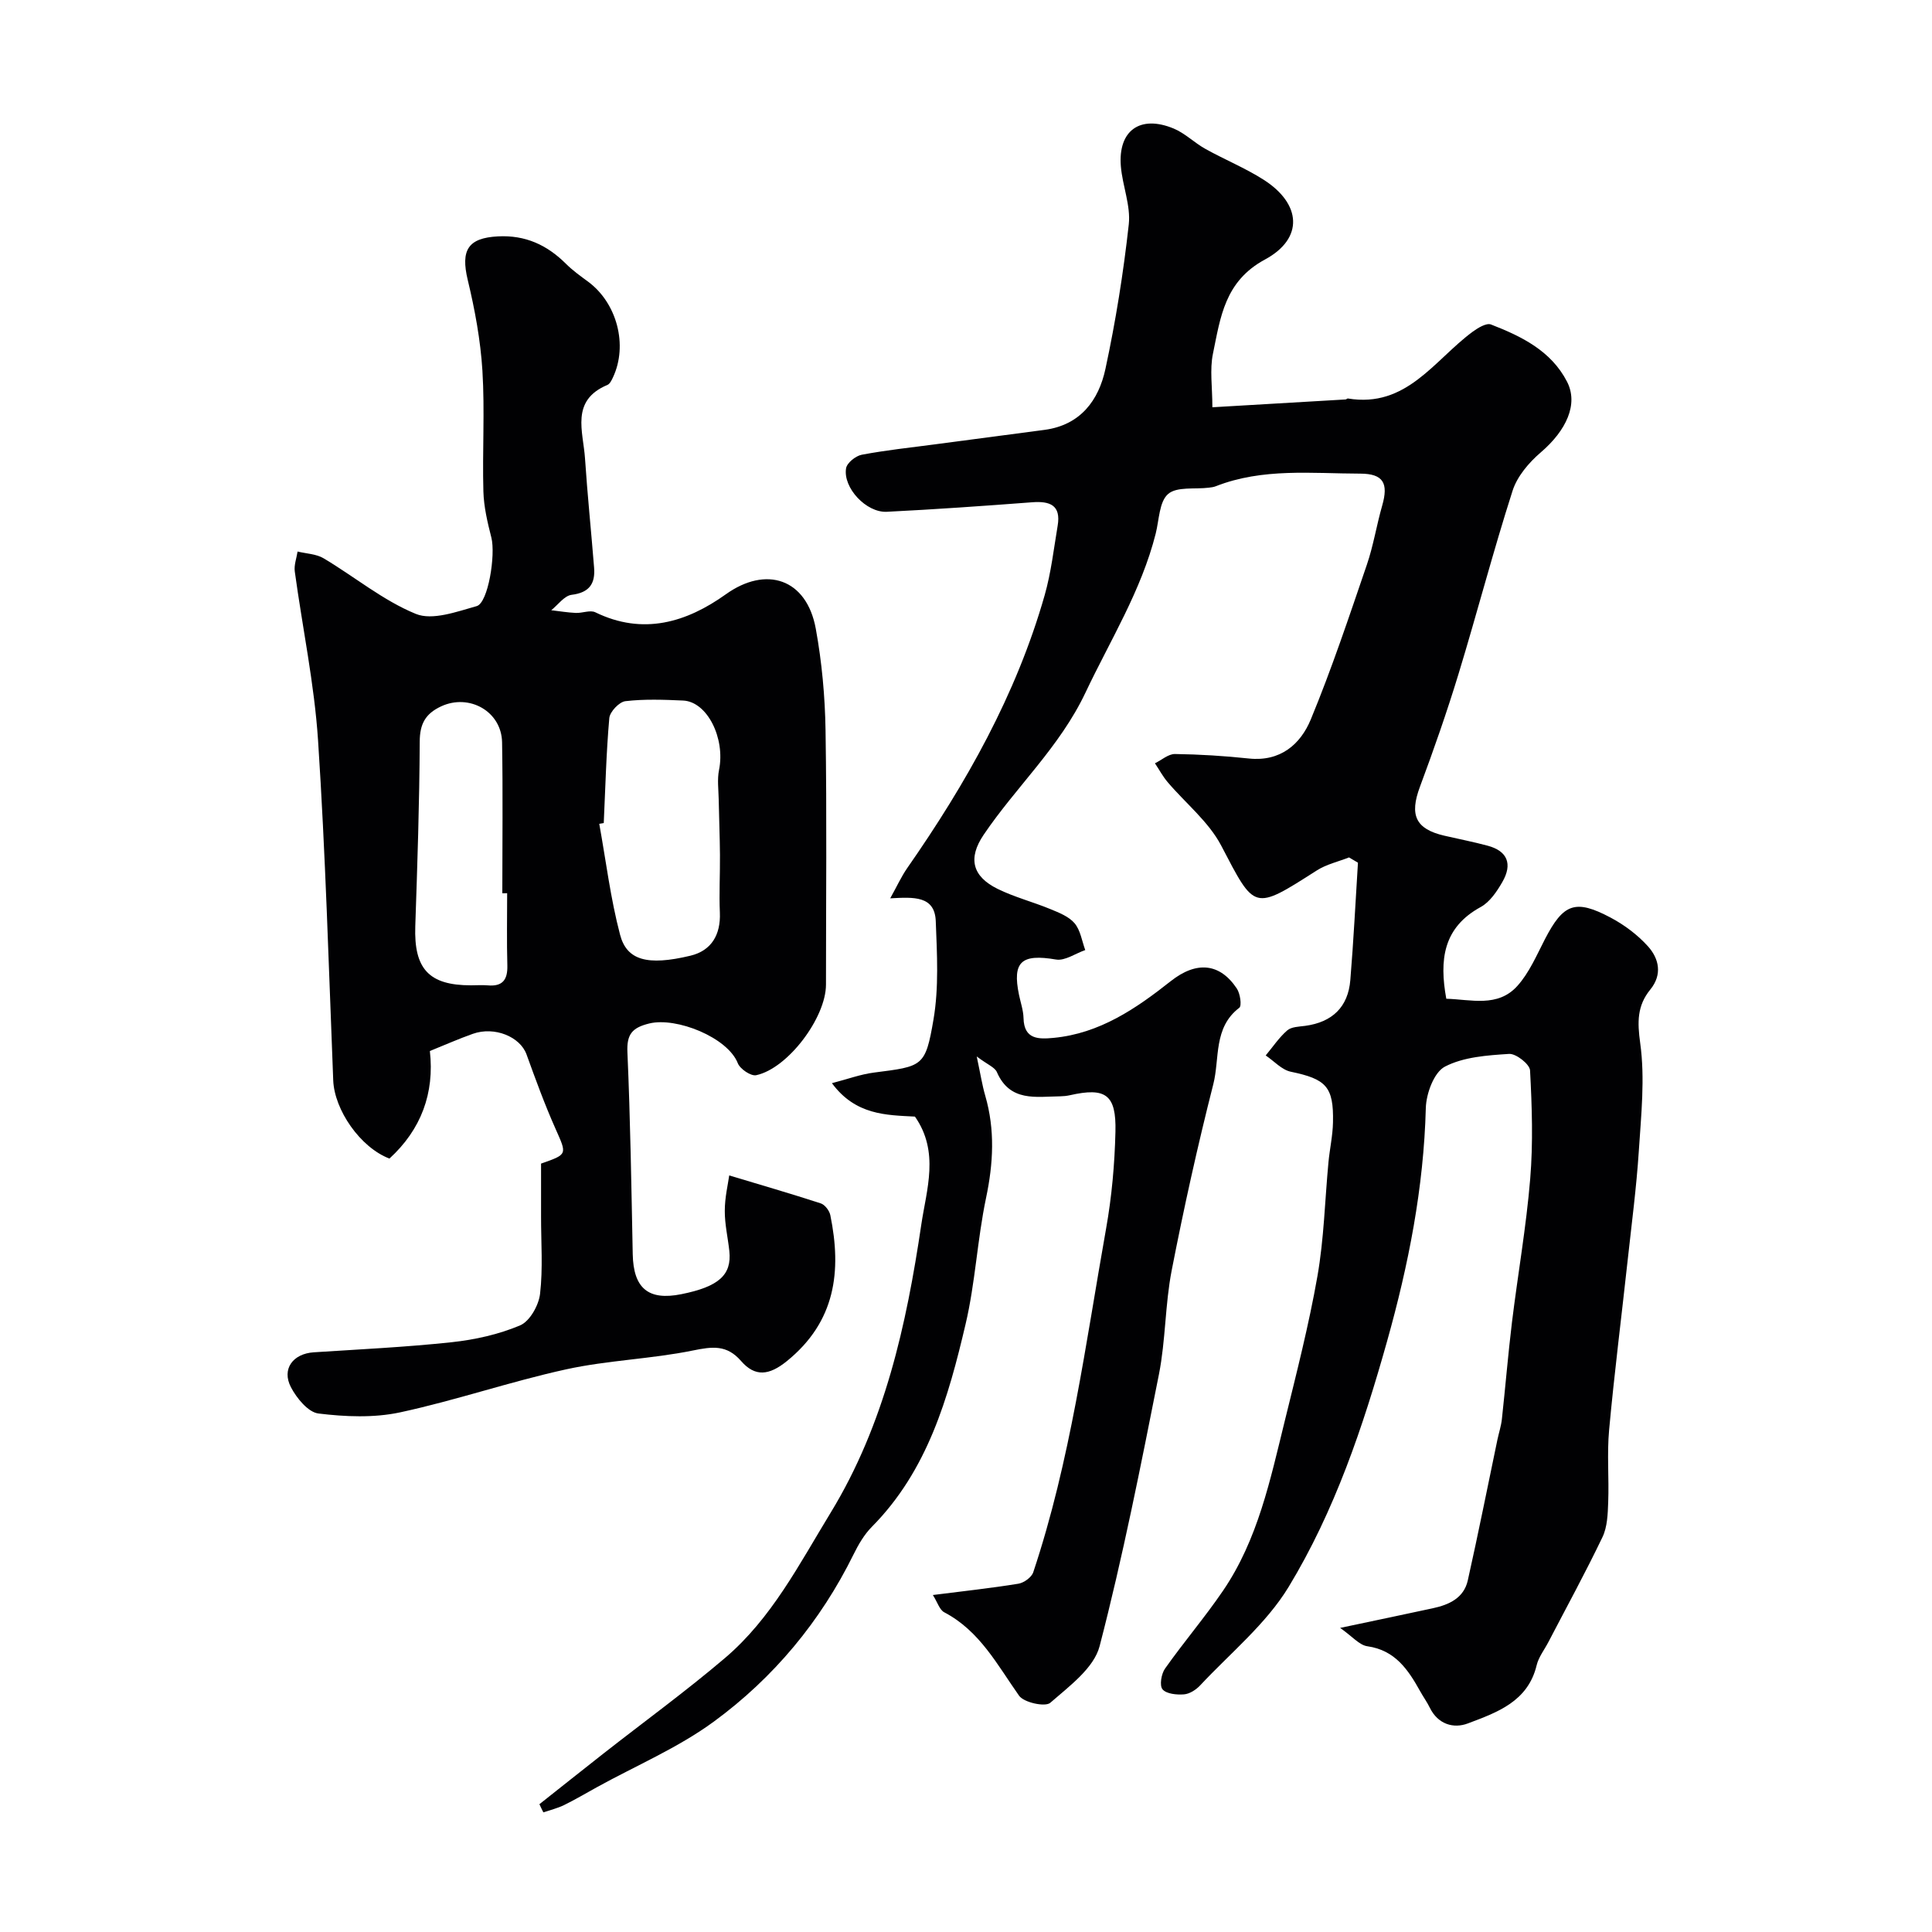 <svg enable-background="new 0 0 400 400" viewBox="0 0 400 400" xmlns="http://www.w3.org/2000/svg"><path d="m111.68 373.54c4.44-3.51 8.86-7.04 13.31-10.53 8.37-6.56 16.99-12.83 25.09-19.72 9.67-8.21 15.4-19.46 21.89-30.09 11.19-18.35 15.7-38.88 18.78-59.7 1.07-7.2 3.8-15.01-1.32-22.32-5.92-.32-12.28-.28-17.19-6.92 3.31-.86 5.95-1.84 8.67-2.19 10.12-1.31 10.68-1.14 12.36-11 1.13-6.62.73-13.56.47-20.34-.2-5.31-4.56-5-9.43-4.74 1.42-2.55 2.31-4.52 3.52-6.26 12.18-17.48 22.58-35.88 28.46-56.51 1.33-4.68 1.88-9.58 2.69-14.4.71-4.24-1.61-5.11-5.29-4.83-10.02.76-20.05 1.47-30.09 1.97-4.25.21-9.1-4.97-8.43-9.01.19-1.12 1.98-2.56 3.24-2.8 4.98-.94 10.03-1.48 15.06-2.14 7.59-1.01 15.19-2 22.79-3.01 7.42-.99 11.21-6.1 12.61-12.63 2.12-9.86 3.72-19.87 4.83-29.9.43-3.91-1.31-8.01-1.64-12.06-.6-7.39 3.99-10.68 10.93-7.8 2.37.98 4.3 2.96 6.58 4.22 3.96 2.21 8.22 3.94 12.03 6.37 7.84 4.99 8.39 12.17.28 16.54-8.35 4.51-9.2 12-10.75 19.48-.69 3.31-.12 6.89-.12 11.1 9.55-.56 18.58-1.09 27.6-1.62.15-.01.31-.22.45-.2 12.15 2.02 17.87-7.93 25.8-13.79 1.1-.81 2.88-1.9 3.83-1.53 6.31 2.45 12.44 5.44 15.74 11.83 2.4 4.64-.11 10.1-5.45 14.67-2.45 2.1-4.88 4.96-5.83 7.96-4.02 12.54-7.34 25.3-11.18 37.9-2.4 7.87-5.12 15.65-7.99 23.36-2.18 5.85-.93 8.73 5.05 10.12 3.01.7 6.05 1.28 9.03 2.09 4.01 1.09 5.15 3.75 2.98 7.51-1.13 1.96-2.59 4.14-4.48 5.17-7.81 4.27-8.58 10.98-7.12 18.99 5.08.14 10.65 1.86 14.71-2.65 2.46-2.73 3.99-6.35 5.71-9.68 3.81-7.36 6.26-8.36 13.58-4.48 2.85 1.51 5.59 3.56 7.74 5.94 2.31 2.56 3.03 5.86.5 8.96-2.74 3.37-2.7 6.72-2.09 11.12 1.01 7.29.19 14.88-.29 22.31-.49 7.53-1.48 15.03-2.3 22.54-1.28 11.74-2.77 23.46-3.85 35.21-.46 4.96 0 10-.19 14.99-.09 2.42-.17 5.08-1.18 7.19-3.51 7.34-7.43 14.49-11.19 21.72-.83 1.6-2.03 3.11-2.44 4.81-1.81 7.56-8.22 9.78-14.25 12.06-2.96 1.12-6.19.18-7.87-3.25-.57-1.17-1.35-2.24-1.98-3.38-2.49-4.47-5.17-8.53-10.95-9.35-1.66-.23-3.1-2.02-5.64-3.8 7.53-1.59 13.37-2.81 19.2-4.07 3.35-.72 6.41-2.11 7.23-5.76 2.17-9.68 4.1-19.41 6.13-29.12.3-1.43.77-2.83.93-4.28.73-6.69 1.28-13.4 2.09-20.08 1.21-9.89 2.95-19.72 3.77-29.64.62-7.45.37-15-.03-22.48-.07-1.28-2.9-3.5-4.33-3.41-4.52.29-9.42.62-13.29 2.63-2.26 1.17-3.88 5.57-3.96 8.57-.43 16.5-3.58 32.48-8.02 48.29-4.97 17.7-10.85 35.15-20.38 50.86-4.66 7.67-12.06 13.69-18.31 20.38-.85.91-2.19 1.78-3.36 1.87-1.5.12-3.63-.09-4.44-1.04-.66-.77-.26-3.21.52-4.3 3.86-5.47 8.23-10.58 12-16.11 7.22-10.59 9.78-22.97 12.78-35.13 2.45-9.96 5-19.92 6.77-30 1.36-7.75 1.54-15.7 2.28-23.56.26-2.77.89-5.53.94-8.3.16-7.4-1.43-8.95-8.73-10.47-1.88-.39-3.47-2.21-5.2-3.37 1.46-1.75 2.75-3.7 4.45-5.18.87-.76 2.45-.78 3.74-.95 5.58-.76 8.87-3.88 9.33-9.48.67-8.09 1.07-16.2 1.58-24.3-.62-.36-1.24-.72-1.85-1.09-2.24.88-4.7 1.43-6.69 2.71-13.16 8.4-12.76 8.26-19.77-5.15-2.6-4.97-7.39-8.78-11.11-13.17-1-1.18-1.74-2.58-2.61-3.88 1.38-.67 2.78-1.94 4.15-1.92 5.1.07 10.21.39 15.29.93 6.51.69 10.69-2.92 12.83-8.1 4.33-10.47 7.92-21.25 11.59-31.98 1.37-3.99 2.02-8.22 3.19-12.29 1.32-4.61.26-6.6-4.56-6.61-10.02-.02-20.19-1.2-29.89 2.61-.45.18-.96.24-1.45.3-2.89.36-6.61-.27-8.43 1.31-1.84 1.6-1.85 5.35-2.56 8.18-2.98 11.82-9.39 22.05-14.53 32.91-5.36 11.33-14.35 19.48-21.1 29.47-3.27 4.83-2.38 8.6 2.91 11.2 3.48 1.71 7.31 2.69 10.91 4.18 1.8.74 3.84 1.54 5.02 2.94 1.21 1.45 1.51 3.66 2.2 5.54-2.03.7-4.2 2.27-6.05 1.96-7.15-1.22-9.1.42-7.66 7.34.33 1.59.89 3.18.93 4.78.1 4.5 3.2 4.38 6.23 4.1 9.52-.91 17.04-6.04 24.26-11.75 5.32-4.2 10.16-3.75 13.68 1.55.69 1.04 1.05 3.55.5 3.97-5.4 4.11-4.02 10.5-5.38 15.83-3.25 12.76-6.1 25.64-8.62 38.57-1.37 7.06-1.24 14.42-2.63 21.47-3.74 18.85-7.46 37.73-12.29 56.31-1.18 4.54-6.3 8.3-10.22 11.72-1.04.9-5.45-.05-6.45-1.47-4.51-6.38-8.13-13.41-15.49-17.27-.98-.51-1.41-2.09-2.36-3.58 6.22-.79 11.99-1.41 17.71-2.34 1.15-.19 2.72-1.32 3.07-2.36 7.72-23.13 10.83-47.26 15.08-71.14 1.18-6.61 1.78-13.37 1.94-20.08.19-7.73-2.04-9.23-9.46-7.55-.64.14-1.31.21-1.97.22-5.02.06-10.41 1.21-13.12-5.02-.43-.99-1.91-1.53-4.17-3.23.79 3.69 1.13 5.96 1.77 8.14 2.04 7.05 1.67 13.99.16 21.16-1.81 8.61-2.22 17.53-4.23 26.09-3.58 15.26-7.86 30.34-19.43 42.01-1.57 1.59-2.77 3.66-3.77 5.69-6.84 13.88-16.55 25.54-28.9 34.6-7.4 5.43-16.09 9.11-24.2 13.58-2.27 1.25-4.51 2.58-6.83 3.72-1.35.66-2.85 1.02-4.29 1.51-.3-.56-.56-1.13-.82-1.69z" fill="#010103"/><path d="m150.98 243.36c6.37 1.92 12.7 3.75 18.96 5.79.85.28 1.78 1.51 1.97 2.44 2.38 11.64 1.07 22.05-8.99 30.21-3.68 2.98-6.59 3.32-9.49-.02-2.97-3.42-5.96-2.99-9.99-2.17-8.64 1.76-17.59 2.01-26.19 3.89-11.58 2.53-22.86 6.43-34.44 8.92-5.42 1.16-11.33.91-16.88.23-2.13-.26-4.52-3.18-5.7-5.45-1.96-3.77.44-6.94 4.73-7.22 9.53-.62 19.08-1.07 28.57-2.09 4.81-.52 9.73-1.61 14.16-3.49 1.99-.84 3.84-4.13 4.12-6.5.62-5.29.2-10.7.21-16.06 0-3.66 0-7.32 0-10.93 5.54-1.94 5.37-1.86 2.99-7.22-2.24-5.03-4.13-10.22-6-15.39-1.33-3.66-6.62-5.85-11.11-4.26-2.89 1.02-5.71 2.27-8.9 3.56.98 8.73-1.8 16.25-8.37 22.27-6.05-2.3-11.4-10.08-11.64-16.2-.93-23.47-1.6-46.95-3.14-70.38-.77-11.71-3.23-23.31-4.82-34.98-.18-1.32.37-2.75.58-4.12 1.81.44 3.86.49 5.39 1.4 6.4 3.81 12.3 8.73 19.09 11.51 3.44 1.41 8.49-.46 12.6-1.61 2.39-.67 3.95-10.65 3.04-14.2-.8-3.13-1.56-6.35-1.65-9.55-.23-8.32.31-16.68-.2-24.98-.39-6.31-1.56-12.64-3.04-18.8-1.49-6.21.07-8.69 6.24-9.02 5.69-.3 10.17 1.77 14.09 5.67 1.38 1.38 3 2.54 4.58 3.7 6 4.43 8.3 13.17 5.15 19.84-.27.58-.64 1.34-1.15 1.55-7.69 3.22-5 9.63-4.63 15.21.5 7.54 1.28 15.06 1.88 22.6.27 3.33-.98 5.19-4.65 5.64-1.51.19-2.82 2.07-4.22 3.19 1.69.2 3.38.48 5.08.56 1.36.06 2.98-.65 4.05-.13 9.89 4.82 18.89 2.08 27.02-3.73 8.33-5.96 16.72-3.26 18.62 7.13 1.26 6.91 1.91 14.01 2.02 21.04.28 17.54.09 35.09.09 52.64 0 6.83-7.88 17.36-14.45 18.76-1.09.23-3.33-1.28-3.8-2.47-2.09-5.34-12.71-9.62-18.34-8.24-3.53.87-4.69 2.21-4.52 5.97.61 13.92.82 27.86 1.1 41.79.14 7.06 3.22 9.66 10.05 8.29 7.77-1.56 10.48-3.98 9.95-8.95-.3-2.78-.96-5.55-.94-8.31 0-2.76.66-5.49.92-7.33zm-25.98-72.96c-.31.05-.62.11-.93.16 1.39 7.67 2.33 15.46 4.31 22.97 1.38 5.25 5.59 6.49 14.56 4.34 4.33-1.04 6.29-4.31 6.1-8.91-.17-3.98.05-7.97.02-11.96-.03-3.83-.19-7.66-.26-11.5-.04-2.04-.33-4.14.07-6.1 1.32-6.54-2.43-14.14-7.45-14.36-3.98-.18-8.01-.33-11.94.13-1.28.15-3.21 2.19-3.33 3.5-.64 7.22-.81 14.48-1.15 21.73zm-20 14.53c-.33 0-.67 0-1 .01 0-10.41.13-20.83-.05-31.24-.11-6.43-6.82-10.15-12.61-7.46-3.26 1.52-4.43 3.63-4.44 7.31-.06 12.74-.49 25.48-.92 38.21-.3 8.83 2.81 12.24 11.52 12.24 1.16 0 2.34-.09 3.49.01 3.06.27 4.13-1.16 4.05-4.12-.14-4.98-.04-9.97-.04-14.96z" fill="#010103"/></svg>